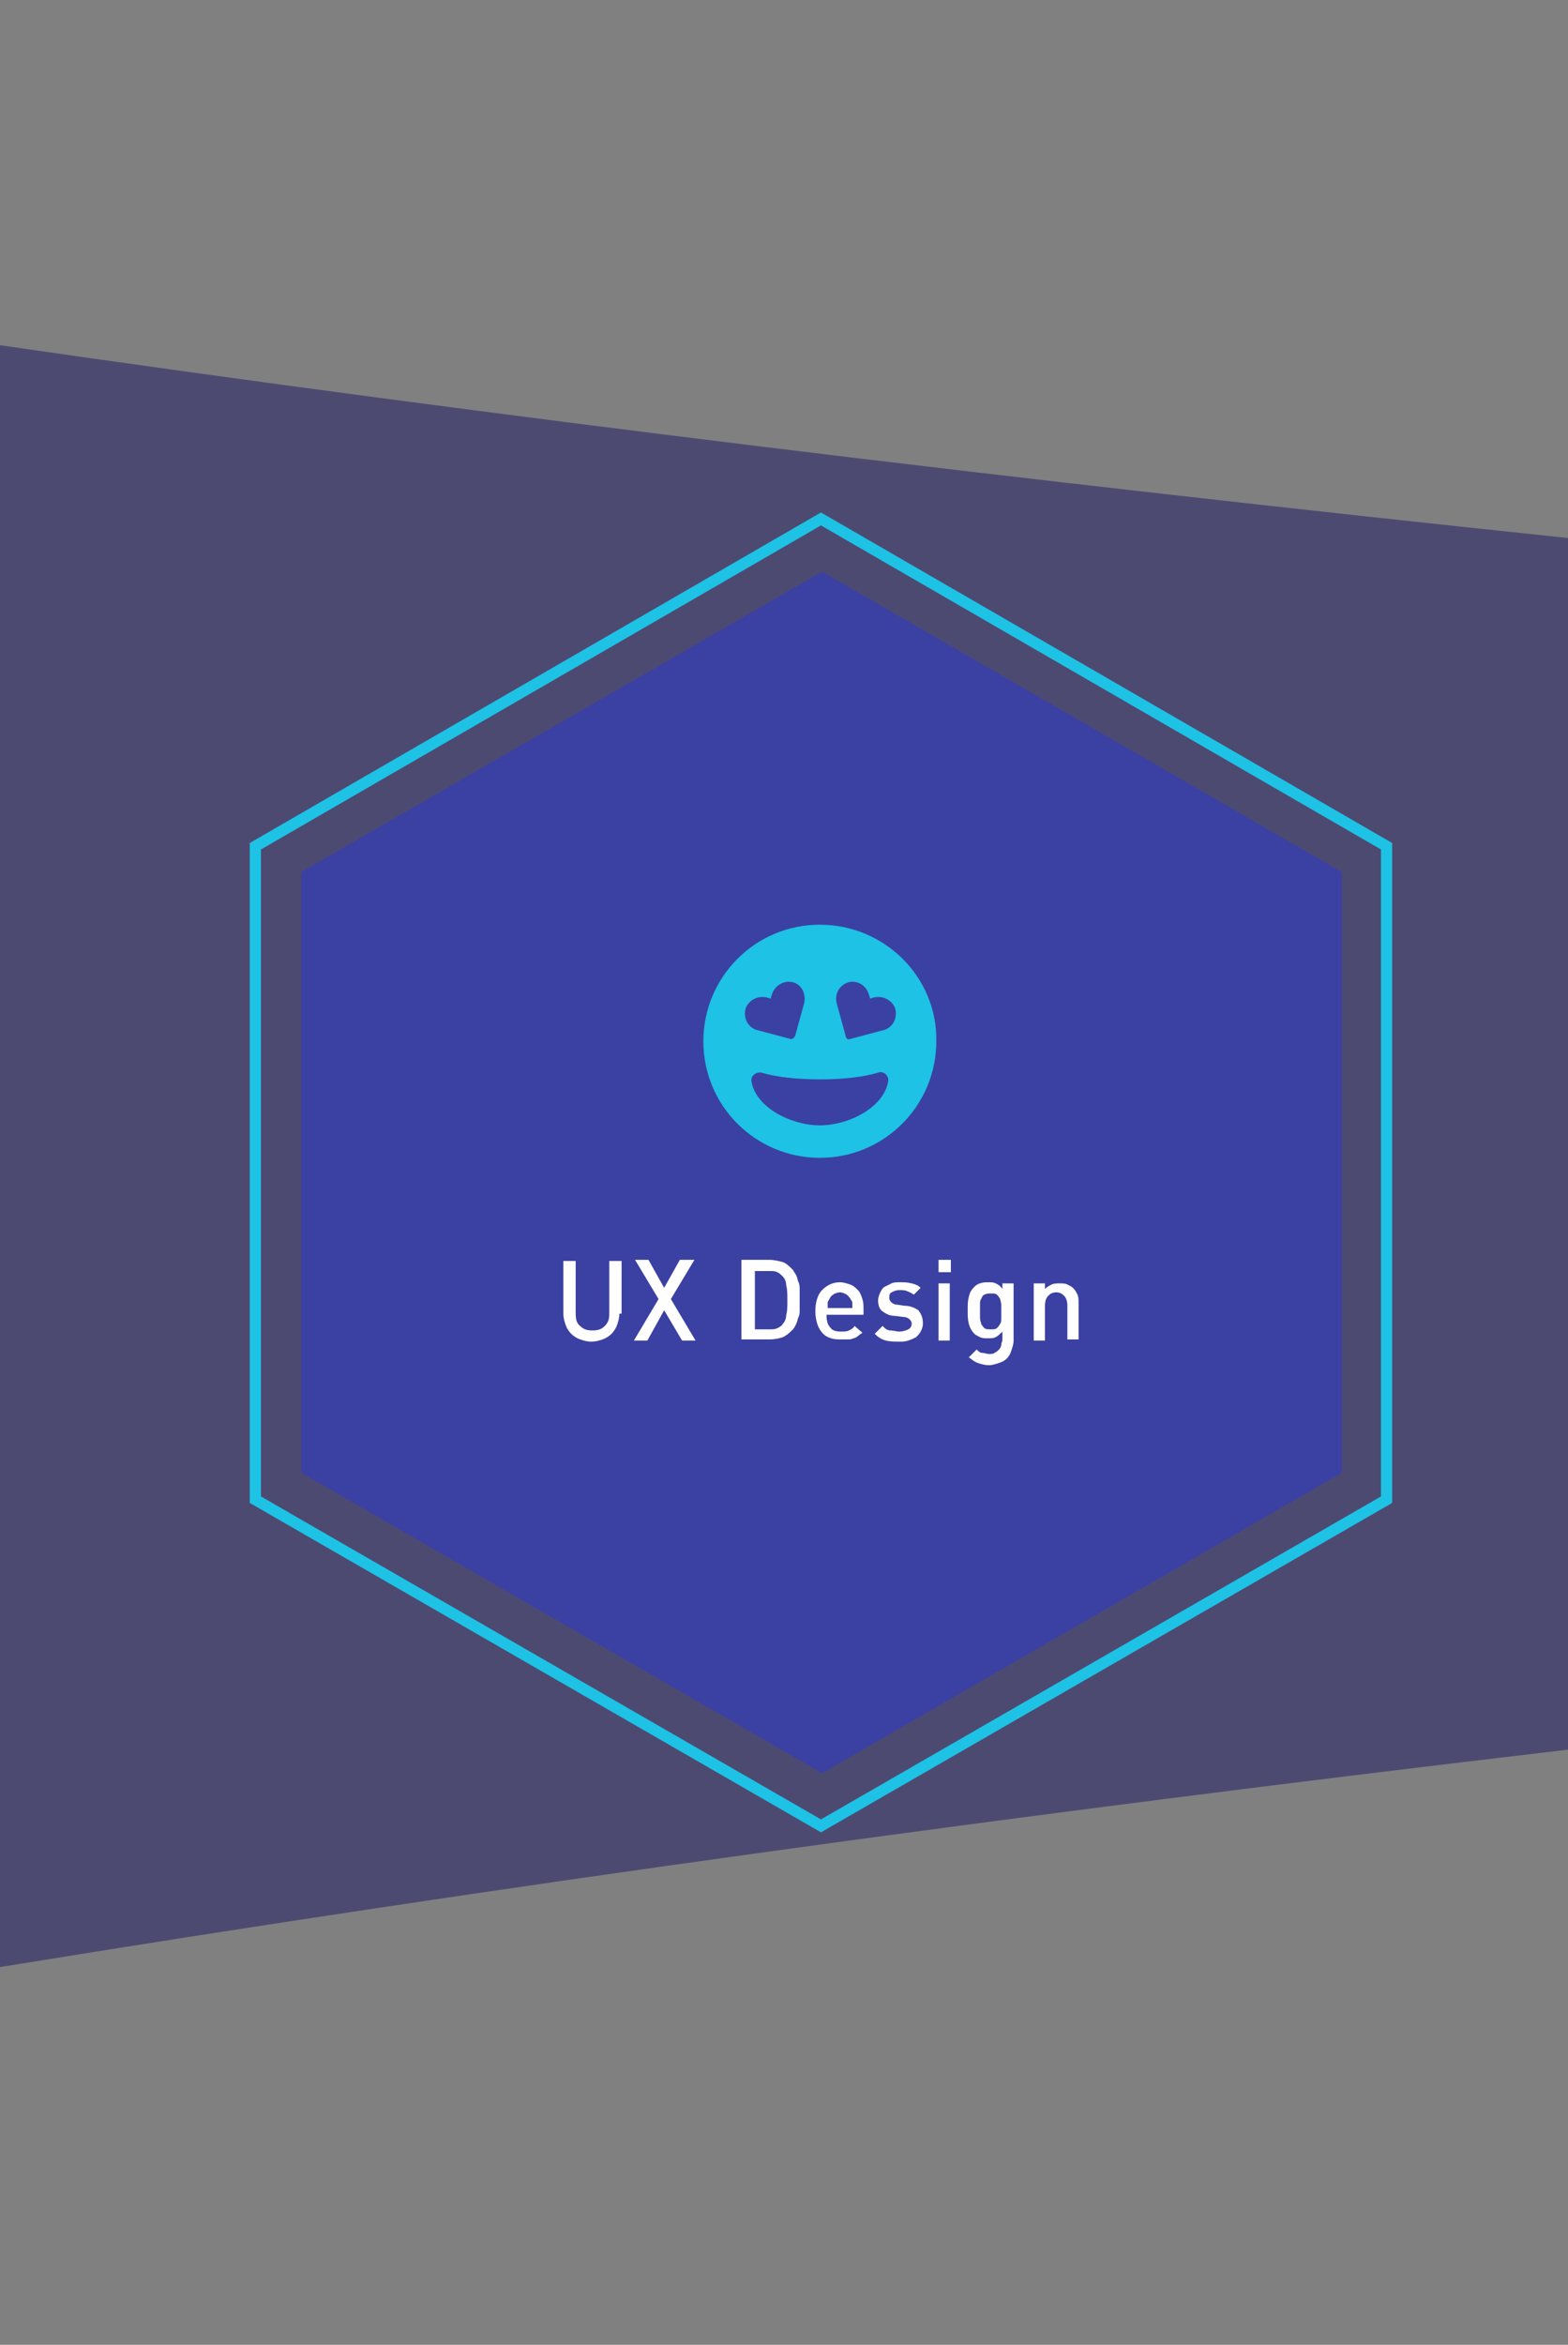 <?xml version="1.0" encoding="utf-8"?>
<!-- Generator: Adobe Illustrator 26.0.1, SVG Export Plug-In . SVG Version: 6.00 Build 0)  -->
<svg version="1.1" id="Ebene_1" xmlns="http://www.w3.org/2000/svg" xmlns:xlink="http://www.w3.org/1999/xlink" x="0px" y="0px"
	 viewBox="0 0 140 209.2" style="enable-background:new 0 0 140 209.2;" xml:space="preserve">
<rect x="0" y="0" width="140" height="209.2" fill="#808080" stroke="none"/>
<style type="text/css">
	.st0{opacity:0.5;fill:url(#SVGID_1_);}
	.st1{fill:#1B1464;}
	.st2{fill:#2E3192;}
	.st3{opacity:0.2;fill:#1DC2E5;}
	.st4{display:none;}
	.st5{display:inline;}
	.st6{fill:url(#SVGID_00000059277256578697495460000007228194808106657173_);}
	.st7{fill:none;stroke:#1DC2E5;stroke-miterlimit:10;}
	.st8{opacity:0.2;}
	.st9{fill:#1DC2E5;}
	.st10{fill:#FFFFFF;}
	
		.st11{clip-path:url(#SVGID_00000080910699675063553540000017710158528332249748_);fill:none;stroke:#B854E8;stroke-linecap:round;stroke-linejoin:round;}
	.st12{clip-path:url(#SVGID_00000080910699675063553540000017710158528332249748_);fill:none;stroke:#2B1985;stroke-linecap:round;}
	.st13{fill:none;stroke:#B854E8;stroke-linecap:round;stroke-linejoin:round;}
	.st14{fill:none;stroke:#B854E8;stroke-linecap:round;stroke-linejoin:round;stroke-dasharray:8.847,8.847;}
	.st15{fill:none;stroke:#B854E8;stroke-linecap:round;stroke-linejoin:round;stroke-dasharray:8.588,8.588;}
	.st16{fill:none;stroke:#B854E8;stroke-linecap:round;stroke-miterlimit:10;}
	.st17{fill:none;stroke:#2B1985;stroke-linecap:round;stroke-miterlimit:10;}
	
		.st18{clip-path:url(#SVGID_00000067947272313821913960000006123841780717773233_);fill:none;stroke:#B854E8;stroke-linecap:round;stroke-linejoin:round;}
	.st19{clip-path:url(#SVGID_00000067947272313821913960000006123841780717773233_);fill:none;stroke:#2B1985;stroke-linecap:round;}
	.st20{fill:#D2F3FB;}
	.st21{fill:none;stroke:#B854E8;stroke-miterlimit:10;}
	.st22{fill:none;stroke:#B854E8;stroke-miterlimit:10;stroke-dasharray:7.948,7.948;}
	.st23{fill:none;stroke:#B854E8;stroke-miterlimit:10;stroke-dasharray:7.46,7.46;}
	.st24{fill:none;stroke:#B854E8;stroke-miterlimit:10;stroke-dasharray:8.017,8.017;}
	.st25{opacity:0.5;fill:url(#SVGID_00000146498689876036411470000007550375128349251249_);}
	.st26{fill:#4143A8;}
	.st27{opacity:0.5;fill:#1B1464;}
	.st28{fill:#3B40A3;}
	.st29{opacity:0.5;fill:url(#SVGID_00000057840283362397504990000009461949758984615082_);}
	.st30{opacity:0.5;fill:url(#SVGID_00000139283319518509539370000008949015912450802076_);}
</style>
<path class="st27" d="M140,156.1c-48.6,5.7-95.8,12.2-140,19.4L0,30.8C44.2,37.2,91.4,42.9,140,48"/>
<g>
	<g id="_x35__00000039844946238878110800000011055166507632142501_">
		<polygon class="st7" points="73.3,46.3 22.8,75.5 22.8,133.8 73.3,162.9 123.8,133.8 123.8,75.5 		"/>
		<g>
			<g>
				<polygon class="st28" points="73.4,51 26.9,77.8 26.9,131.4 73.4,158.2 119.8,131.4 119.8,77.8 				"/>
			</g>
		</g>
		<g>
			<path class="st10" d="M55.3,117.2c0,0.4-0.1,0.7-0.2,1c-0.1,0.3-0.3,0.6-0.5,0.8c-0.2,0.2-0.5,0.4-0.8,0.5
				c-0.3,0.1-0.6,0.2-1,0.2c-0.4,0-0.7-0.1-1-0.2s-0.6-0.3-0.8-0.5c-0.2-0.2-0.4-0.5-0.5-0.8c-0.1-0.3-0.2-0.6-0.2-1v-4.7h1.1v4.7
				c0,0.5,0.1,0.9,0.4,1.1c0.3,0.3,0.6,0.4,1.1,0.4s0.8-0.1,1.1-0.4c0.3-0.3,0.4-0.6,0.4-1.1v-4.7h1.1V117.2z"/>
			<path class="st10" d="M60.9,119.6l-1.6-2.7l-1.5,2.7h-1.2l2.2-3.7l-2.1-3.5h1.2l1.4,2.5l1.4-2.5H62l-2.1,3.5l2.2,3.7H60.9z"/>
			<path class="st10" d="M71.4,116c0,0.3,0,0.6,0,0.8c0,0.3,0,0.5-0.1,0.7s-0.1,0.4-0.2,0.6c-0.1,0.2-0.2,0.4-0.3,0.5
				c-0.3,0.3-0.5,0.5-0.9,0.7c-0.3,0.1-0.7,0.2-1.2,0.2h-2.5v-7.1h2.5c0.4,0,0.8,0.1,1.2,0.2c0.3,0.1,0.6,0.4,0.9,0.7
				c0.1,0.2,0.2,0.3,0.3,0.5c0.1,0.2,0.1,0.4,0.2,0.6s0.1,0.5,0.1,0.7C71.4,115.5,71.4,115.8,71.4,116z M70.3,116c0-0.5,0-1-0.1-1.3
				c0-0.3-0.1-0.6-0.3-0.8c-0.2-0.2-0.3-0.3-0.5-0.4s-0.4-0.1-0.7-0.1h-1.3v5.2h1.3c0.3,0,0.5,0,0.7-0.1c0.2-0.1,0.4-0.2,0.5-0.4
				c0.2-0.2,0.3-0.5,0.3-0.8C70.3,117,70.3,116.6,70.3,116z"/>
			<path class="st10" d="M73.8,117.4c0,0.4,0.1,0.8,0.3,1c0.2,0.3,0.5,0.4,1,0.4c0.3,0,0.5,0,0.7-0.1c0.2-0.1,0.4-0.2,0.5-0.4
				l0.7,0.6c-0.1,0.1-0.3,0.2-0.4,0.3c-0.1,0.1-0.3,0.2-0.4,0.2c-0.2,0.1-0.3,0.1-0.5,0.1c-0.2,0-0.4,0-0.6,0c-0.3,0-0.6,0-0.9-0.1
				s-0.5-0.2-0.7-0.4c-0.2-0.2-0.4-0.5-0.5-0.8c-0.1-0.3-0.2-0.7-0.2-1.2c0-0.8,0.2-1.5,0.6-1.9c0.4-0.4,0.9-0.7,1.6-0.7
				c0.3,0,0.6,0.1,0.9,0.2c0.3,0.1,0.5,0.3,0.7,0.5s0.3,0.5,0.4,0.8c0.1,0.3,0.1,0.6,0.1,1v0.4H73.8z M76.1,116.7c0-0.2,0-0.3,0-0.4
				s0-0.2-0.1-0.3c-0.1-0.2-0.2-0.3-0.4-0.5c-0.2-0.1-0.4-0.2-0.6-0.2c-0.2,0-0.5,0.1-0.6,0.2c-0.2,0.1-0.3,0.3-0.4,0.5
				c-0.1,0.1-0.1,0.2-0.1,0.3s0,0.2,0,0.4H76.1z"/>
			<path class="st10" d="M82.4,118.1c0,0.3-0.1,0.5-0.2,0.7c-0.1,0.2-0.3,0.4-0.4,0.5c-0.2,0.1-0.4,0.2-0.7,0.3s-0.5,0.1-0.8,0.1
				c-0.4,0-0.8,0-1.2-0.1s-0.7-0.3-1-0.6l0.7-0.7c0.2,0.2,0.4,0.4,0.7,0.4s0.5,0.1,0.8,0.1c0.3,0,0.6-0.1,0.8-0.2
				c0.2-0.1,0.3-0.3,0.3-0.5c0-0.2-0.1-0.3-0.2-0.4c-0.1-0.1-0.3-0.2-0.5-0.2l-0.8-0.1c-0.5,0-0.8-0.2-1.1-0.4s-0.4-0.6-0.4-1
				c0-0.2,0.1-0.5,0.2-0.7s0.2-0.4,0.4-0.5c0.2-0.1,0.4-0.2,0.6-0.3c0.2-0.1,0.5-0.1,0.7-0.1c0.4,0,0.7,0,1.1,0.1s0.6,0.2,0.8,0.4
				l-0.6,0.6c-0.2-0.1-0.3-0.2-0.6-0.3c-0.2-0.1-0.4-0.1-0.7-0.1c-0.3,0-0.5,0.1-0.7,0.2c-0.2,0.1-0.2,0.3-0.2,0.5
				c0,0.2,0.1,0.3,0.2,0.4c0.1,0.1,0.3,0.2,0.5,0.2l0.7,0.1c0.5,0,0.9,0.2,1.2,0.4C82.3,117.3,82.4,117.6,82.4,118.1z"/>
			<path class="st10" d="M83.8,113.5v-1.1h1.1v1.1H83.8z M83.8,119.6v-5.1h1v5.1H83.8z"/>
			<path class="st10" d="M90.5,119.6c0,0.3-0.1,0.6-0.2,0.9s-0.2,0.5-0.4,0.7c-0.2,0.2-0.4,0.3-0.7,0.4c-0.3,0.1-0.6,0.2-0.9,0.2
				c-0.4,0-0.7-0.1-1-0.2c-0.3-0.1-0.5-0.3-0.8-0.5l0.7-0.7c0.2,0.2,0.3,0.3,0.5,0.3s0.4,0.1,0.6,0.1c0.2,0,0.4,0,0.5-0.1
				c0.2-0.1,0.3-0.2,0.4-0.3c0.1-0.1,0.2-0.3,0.2-0.4c0-0.2,0.1-0.3,0.1-0.5v-0.7c-0.2,0.2-0.4,0.4-0.6,0.5
				c-0.2,0.1-0.4,0.1-0.7,0.1c-0.3,0-0.5,0-0.7-0.1c-0.2-0.1-0.4-0.2-0.5-0.3c-0.2-0.2-0.4-0.5-0.5-0.9s-0.1-0.7-0.1-1.2
				s0-0.8,0.1-1.2s0.2-0.6,0.5-0.9c0.3-0.3,0.7-0.4,1.2-0.4c0.3,0,0.5,0,0.7,0.1c0.2,0.1,0.4,0.2,0.6,0.5v-0.5h1V119.6z M89.4,117
				c0-0.2,0-0.4,0-0.6c0-0.2-0.1-0.4-0.1-0.5c-0.1-0.2-0.2-0.3-0.3-0.4s-0.3-0.1-0.5-0.1c-0.2,0-0.4,0-0.6,0.1s-0.2,0.2-0.3,0.4
				c-0.1,0.1-0.1,0.3-0.1,0.5c0,0.2,0,0.4,0,0.6s0,0.4,0,0.6c0,0.2,0.1,0.4,0.1,0.5c0.1,0.2,0.2,0.3,0.3,0.4s0.3,0.1,0.6,0.1
				c0.2,0,0.4,0,0.5-0.1s0.2-0.2,0.3-0.4c0.1-0.1,0.1-0.3,0.1-0.5C89.4,117.4,89.4,117.2,89.4,117z"/>
			<path class="st10" d="M95.3,119.6v-3.1c0-0.4-0.1-0.7-0.3-0.9c-0.2-0.2-0.4-0.3-0.7-0.3s-0.5,0.1-0.7,0.3
				c-0.2,0.2-0.3,0.5-0.3,0.9v3.1h-1v-5.1h1v0.5c0.2-0.2,0.4-0.3,0.6-0.4c0.2-0.1,0.5-0.1,0.7-0.1c0.3,0,0.5,0,0.7,0.1
				c0.2,0.1,0.4,0.2,0.5,0.3c0.2,0.2,0.3,0.4,0.4,0.6c0.1,0.2,0.1,0.5,0.1,0.8v3.2H95.3z"/>
		</g>
	</g>
	<path class="st9" d="M73.2,82.5c-5.8,0-10.4,4.7-10.4,10.4c0,5.8,4.7,10.4,10.4,10.4c5.8,0,10.4-4.7,10.4-10.4
		C83.7,87.2,79,82.5,73.2,82.5z M66.6,89.9c0.3-0.7,1.1-1.1,1.9-0.9l0.3,0.1l0.1-0.3c0.2-0.8,1-1.3,1.7-1.2c0.9,0.1,1.4,1,1.2,1.9
		L71,92.4c-0.1,0.2-0.2,0.3-0.4,0.3l-3-0.8C66.8,91.7,66.3,90.8,66.6,89.9z M73.2,100.4c-2.6,0-5.7-1.6-6.1-3.9
		c-0.1-0.5,0.4-0.9,0.9-0.8c1.3,0.4,3.2,0.6,5.2,0.6c2,0,3.9-0.2,5.2-0.6c0.5-0.2,1,0.3,0.9,0.8C78.9,98.8,75.8,100.4,73.2,100.4
		L73.2,100.4z M78.9,91.9l-3,0.8c-0.2,0.1-0.4-0.1-0.4-0.3l-0.8-2.9c-0.2-0.9,0.3-1.7,1.2-1.9c0.8-0.1,1.5,0.4,1.7,1.2l0.1,0.3
		L78,89c0.8-0.2,1.6,0.2,1.9,0.9C80.2,90.8,79.7,91.7,78.9,91.9L78.9,91.9z"/>
</g>
</svg>
